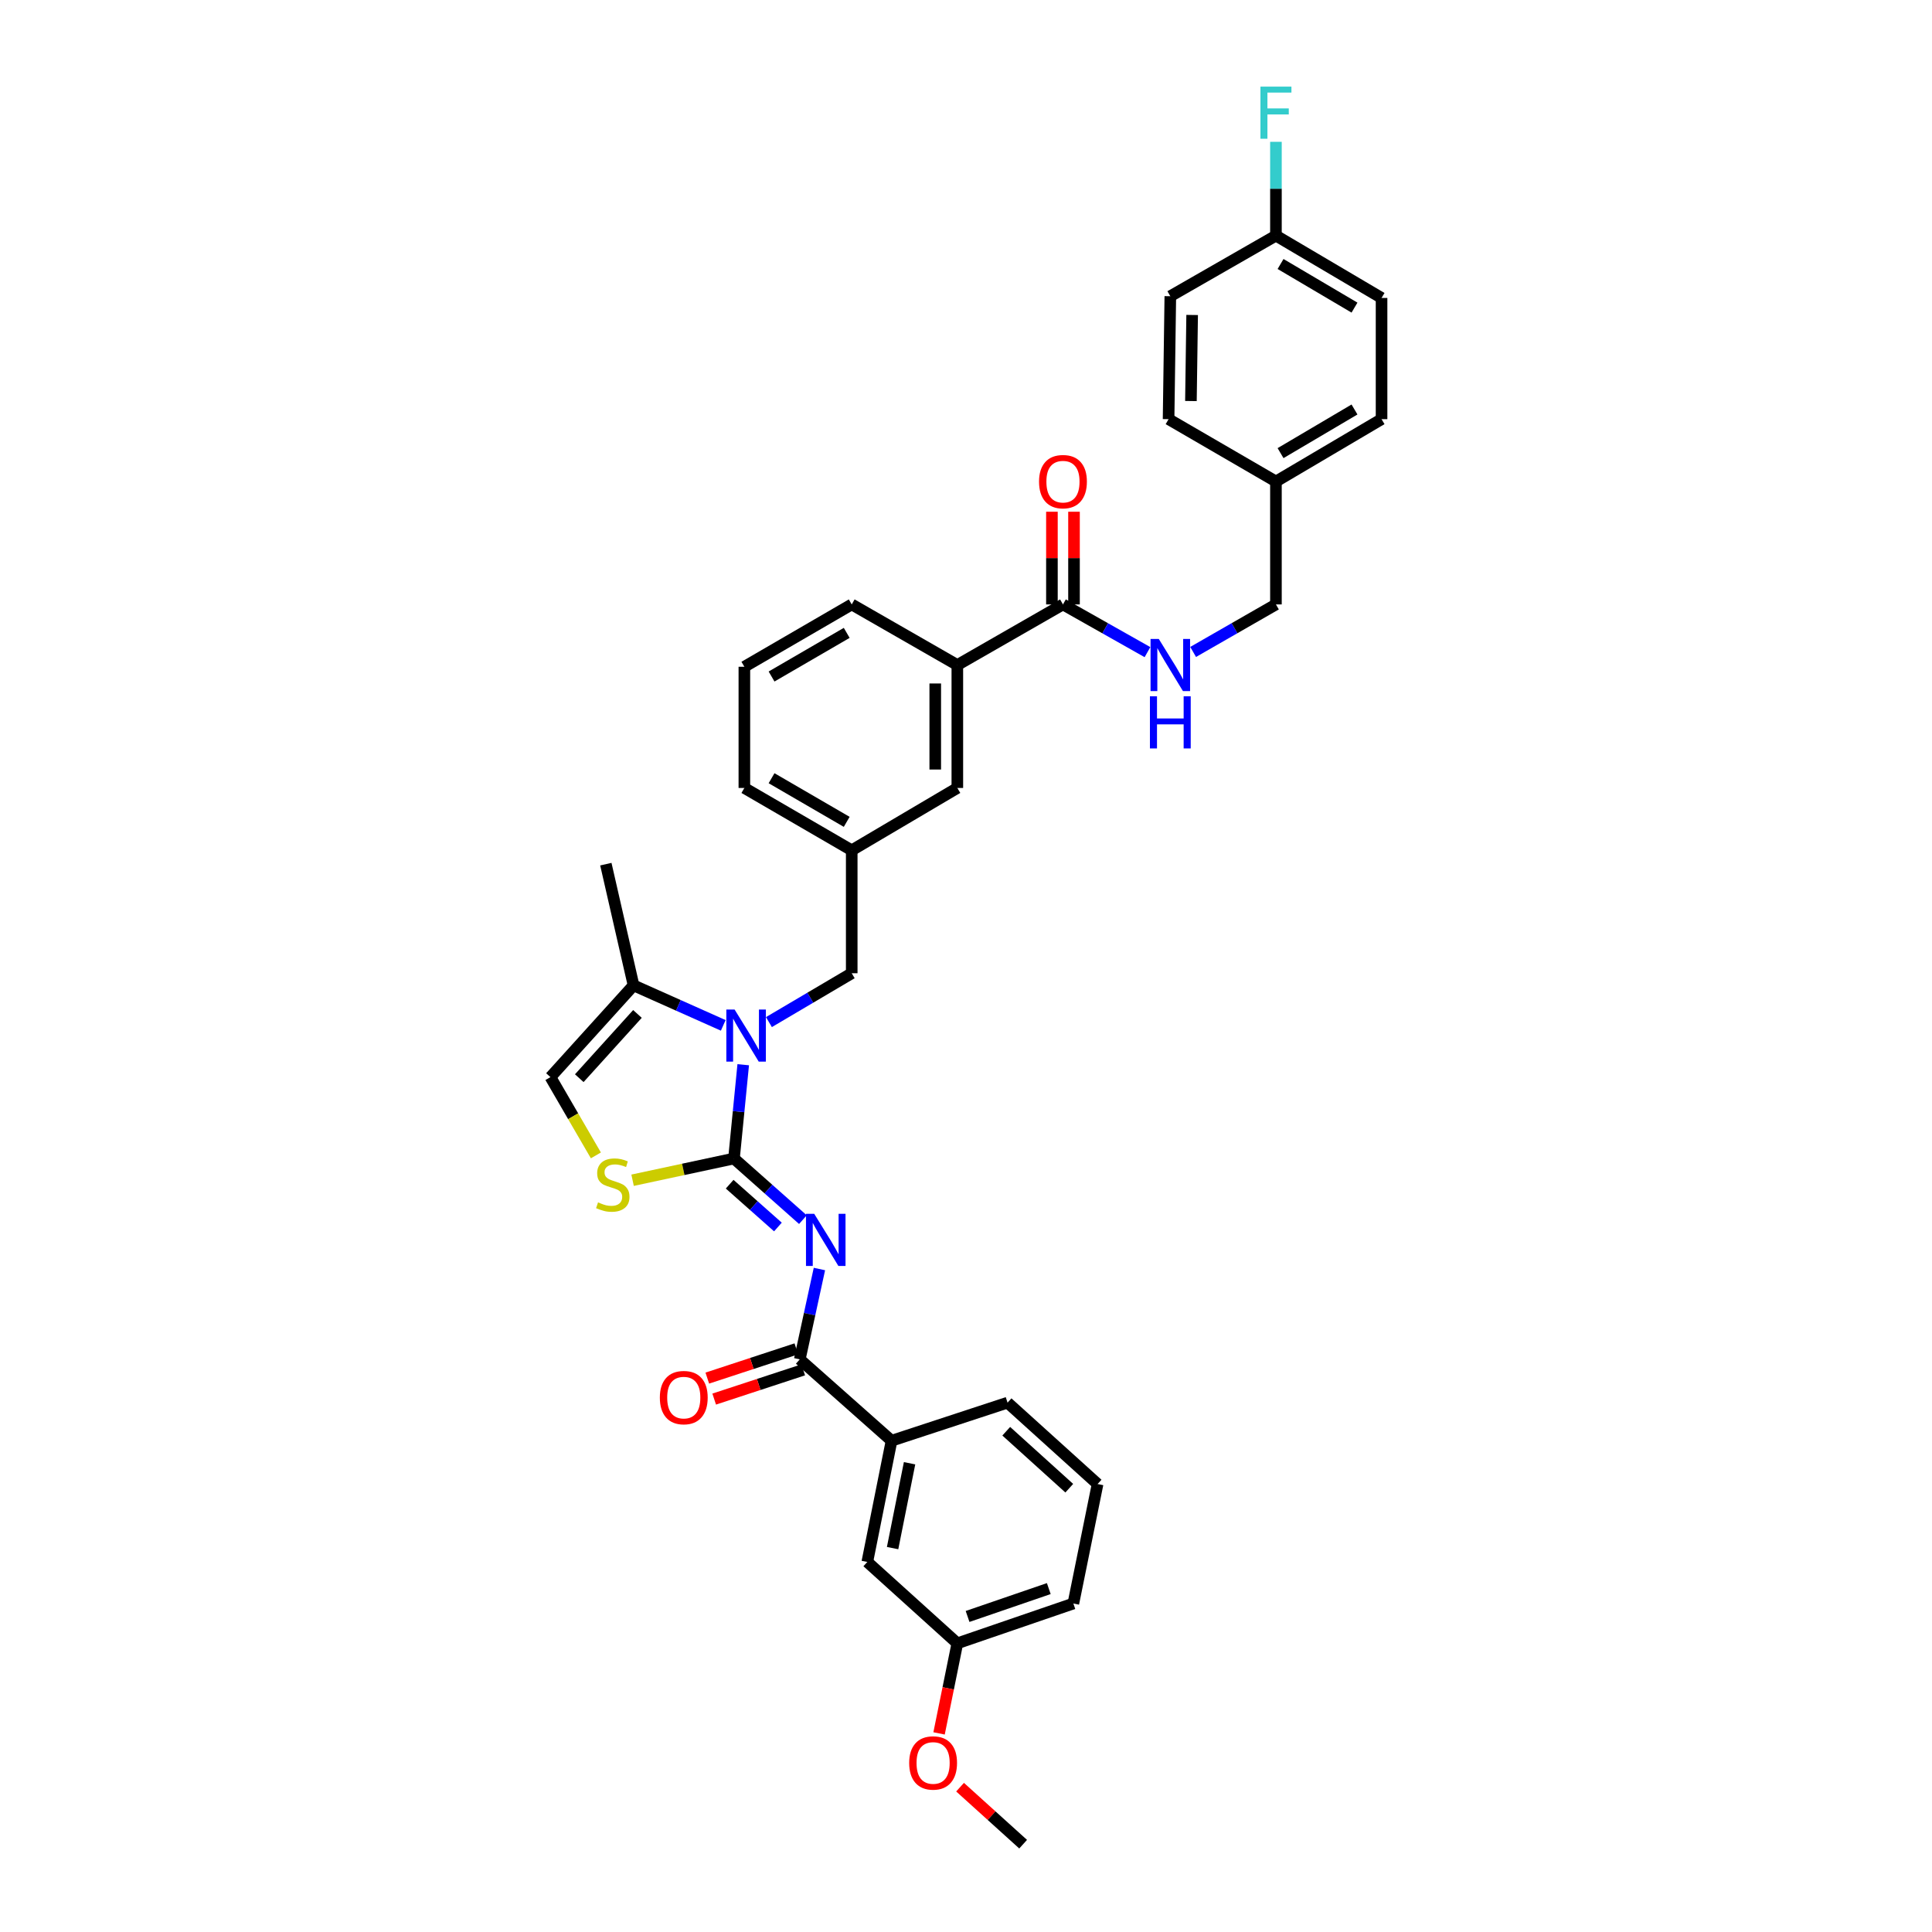 <?xml version='1.0' encoding='iso-8859-1'?>
<svg version='1.1' baseProfile='full'
              xmlns='http://www.w3.org/2000/svg'
                      xmlns:rdkit='http://www.rdkit.org/xml'
                      xmlns:xlink='http://www.w3.org/1999/xlink'
                  xml:space='preserve'
width='1000px' height='1000px' viewBox='0 0 1000 1000'>
<!-- END OF HEADER -->
<rect style='opacity:1.0;fill:#FFFFFF;stroke:none' width='1000' height='1000' x='0' y='0'> </rect>
<path class='bond-0' d='M 715.094,154.219 L 660.422,121.958' style='fill:none;fill-rule:evenodd;stroke:#000000;stroke-width:6px;stroke-linecap:butt;stroke-linejoin:miter;stroke-opacity:1' />
<path class='bond-0' d='M 701.084,159.224 L 662.814,136.642' style='fill:none;fill-rule:evenodd;stroke:#000000;stroke-width:6px;stroke-linecap:butt;stroke-linejoin:miter;stroke-opacity:1' />
<path class='bond-1' d='M 715.094,154.219 L 715.094,216.956' style='fill:none;fill-rule:evenodd;stroke:#000000;stroke-width:6px;stroke-linecap:butt;stroke-linejoin:miter;stroke-opacity:1' />
<path class='bond-2' d='M 550.189,312.85 L 572.059,325.198' style='fill:none;fill-rule:evenodd;stroke:#000000;stroke-width:6px;stroke-linecap:butt;stroke-linejoin:miter;stroke-opacity:1' />
<path class='bond-2' d='M 572.059,325.198 L 593.93,337.545' style='fill:none;fill-rule:evenodd;stroke:#0000FF;stroke-width:6px;stroke-linecap:butt;stroke-linejoin:miter;stroke-opacity:1' />
<path class='bond-3' d='M 555.904,312.85 L 555.904,288.862' style='fill:none;fill-rule:evenodd;stroke:#000000;stroke-width:6px;stroke-linecap:butt;stroke-linejoin:miter;stroke-opacity:1' />
<path class='bond-3' d='M 555.904,288.862 L 555.904,264.874' style='fill:none;fill-rule:evenodd;stroke:#FF0000;stroke-width:6px;stroke-linecap:butt;stroke-linejoin:miter;stroke-opacity:1' />
<path class='bond-3' d='M 544.473,312.85 L 544.473,288.862' style='fill:none;fill-rule:evenodd;stroke:#000000;stroke-width:6px;stroke-linecap:butt;stroke-linejoin:miter;stroke-opacity:1' />
<path class='bond-3' d='M 544.473,288.862 L 544.473,264.874' style='fill:none;fill-rule:evenodd;stroke:#FF0000;stroke-width:6px;stroke-linecap:butt;stroke-linejoin:miter;stroke-opacity:1' />
<path class='bond-4' d='M 550.189,312.85 L 495.516,344.222' style='fill:none;fill-rule:evenodd;stroke:#000000;stroke-width:6px;stroke-linecap:butt;stroke-linejoin:miter;stroke-opacity:1' />
<path class='bond-5' d='M 617.563,337.446 L 638.993,325.148' style='fill:none;fill-rule:evenodd;stroke:#0000FF;stroke-width:6px;stroke-linecap:butt;stroke-linejoin:miter;stroke-opacity:1' />
<path class='bond-5' d='M 638.993,325.148 L 660.422,312.85' style='fill:none;fill-rule:evenodd;stroke:#000000;stroke-width:6px;stroke-linecap:butt;stroke-linejoin:miter;stroke-opacity:1' />
<path class='bond-6' d='M 660.422,121.958 L 605.756,153.323' style='fill:none;fill-rule:evenodd;stroke:#000000;stroke-width:6px;stroke-linecap:butt;stroke-linejoin:miter;stroke-opacity:1' />
<path class='bond-7' d='M 660.422,121.958 L 660.422,97.681' style='fill:none;fill-rule:evenodd;stroke:#000000;stroke-width:6px;stroke-linecap:butt;stroke-linejoin:miter;stroke-opacity:1' />
<path class='bond-7' d='M 660.422,97.681 L 660.422,73.404' style='fill:none;fill-rule:evenodd;stroke:#33CCCC;stroke-width:6px;stroke-linecap:butt;stroke-linejoin:miter;stroke-opacity:1' />
<path class='bond-8' d='M 327.924,510.017 L 313.585,447.286' style='fill:none;fill-rule:evenodd;stroke:#000000;stroke-width:6px;stroke-linecap:butt;stroke-linejoin:miter;stroke-opacity:1' />
<path class='bond-9' d='M 327.924,510.017 L 284.906,557.519' style='fill:none;fill-rule:evenodd;stroke:#000000;stroke-width:6px;stroke-linecap:butt;stroke-linejoin:miter;stroke-opacity:1' />
<path class='bond-9' d='M 329.945,524.815 L 299.831,558.067' style='fill:none;fill-rule:evenodd;stroke:#000000;stroke-width:6px;stroke-linecap:butt;stroke-linejoin:miter;stroke-opacity:1' />
<path class='bond-10' d='M 327.924,510.017 L 351.139,520.375' style='fill:none;fill-rule:evenodd;stroke:#000000;stroke-width:6px;stroke-linecap:butt;stroke-linejoin:miter;stroke-opacity:1' />
<path class='bond-10' d='M 351.139,520.375 L 374.353,530.733' style='fill:none;fill-rule:evenodd;stroke:#0000FF;stroke-width:6px;stroke-linecap:butt;stroke-linejoin:miter;stroke-opacity:1' />
<path class='bond-11' d='M 284.906,557.519 L 296.667,577.775' style='fill:none;fill-rule:evenodd;stroke:#000000;stroke-width:6px;stroke-linecap:butt;stroke-linejoin:miter;stroke-opacity:1' />
<path class='bond-11' d='M 296.667,577.775 L 308.429,598.03' style='fill:none;fill-rule:evenodd;stroke:#CCCC00;stroke-width:6px;stroke-linecap:butt;stroke-linejoin:miter;stroke-opacity:1' />
<path class='bond-12' d='M 327.426,610.889 L 353.665,605.266' style='fill:none;fill-rule:evenodd;stroke:#CCCC00;stroke-width:6px;stroke-linecap:butt;stroke-linejoin:miter;stroke-opacity:1' />
<path class='bond-12' d='M 353.665,605.266 L 379.904,599.643' style='fill:none;fill-rule:evenodd;stroke:#000000;stroke-width:6px;stroke-linecap:butt;stroke-linejoin:miter;stroke-opacity:1' />
<path class='bond-13' d='M 379.904,599.643 L 382.297,575.37' style='fill:none;fill-rule:evenodd;stroke:#000000;stroke-width:6px;stroke-linecap:butt;stroke-linejoin:miter;stroke-opacity:1' />
<path class='bond-13' d='M 382.297,575.37 L 384.691,551.097' style='fill:none;fill-rule:evenodd;stroke:#0000FF;stroke-width:6px;stroke-linecap:butt;stroke-linejoin:miter;stroke-opacity:1' />
<path class='bond-14' d='M 379.904,599.643 L 397.746,615.465' style='fill:none;fill-rule:evenodd;stroke:#000000;stroke-width:6px;stroke-linecap:butt;stroke-linejoin:miter;stroke-opacity:1' />
<path class='bond-14' d='M 397.746,615.465 L 415.588,631.286' style='fill:none;fill-rule:evenodd;stroke:#0000FF;stroke-width:6px;stroke-linecap:butt;stroke-linejoin:miter;stroke-opacity:1' />
<path class='bond-14' d='M 377.672,612.942 L 390.162,624.017' style='fill:none;fill-rule:evenodd;stroke:#000000;stroke-width:6px;stroke-linecap:butt;stroke-linejoin:miter;stroke-opacity:1' />
<path class='bond-14' d='M 390.162,624.017 L 402.651,635.093' style='fill:none;fill-rule:evenodd;stroke:#0000FF;stroke-width:6px;stroke-linecap:butt;stroke-linejoin:miter;stroke-opacity:1' />
<path class='bond-15' d='M 397.996,529.036 L 419.423,516.393' style='fill:none;fill-rule:evenodd;stroke:#0000FF;stroke-width:6px;stroke-linecap:butt;stroke-linejoin:miter;stroke-opacity:1' />
<path class='bond-15' d='M 419.423,516.393 L 440.851,503.749' style='fill:none;fill-rule:evenodd;stroke:#000000;stroke-width:6px;stroke-linecap:butt;stroke-linejoin:miter;stroke-opacity:1' />
<path class='bond-16' d='M 440.851,312.85 L 385.283,345.117' style='fill:none;fill-rule:evenodd;stroke:#000000;stroke-width:6px;stroke-linecap:butt;stroke-linejoin:miter;stroke-opacity:1' />
<path class='bond-16' d='M 438.256,327.575 L 399.358,350.163' style='fill:none;fill-rule:evenodd;stroke:#000000;stroke-width:6px;stroke-linecap:butt;stroke-linejoin:miter;stroke-opacity:1' />
<path class='bond-17' d='M 440.851,312.85 L 495.516,344.222' style='fill:none;fill-rule:evenodd;stroke:#000000;stroke-width:6px;stroke-linecap:butt;stroke-linejoin:miter;stroke-opacity:1' />
<path class='bond-18' d='M 424.13,656.837 L 419.046,680.219' style='fill:none;fill-rule:evenodd;stroke:#0000FF;stroke-width:6px;stroke-linecap:butt;stroke-linejoin:miter;stroke-opacity:1' />
<path class='bond-18' d='M 419.046,680.219 L 413.962,703.602' style='fill:none;fill-rule:evenodd;stroke:#000000;stroke-width:6px;stroke-linecap:butt;stroke-linejoin:miter;stroke-opacity:1' />
<path class='bond-19' d='M 412.179,698.172 L 389.138,705.738' style='fill:none;fill-rule:evenodd;stroke:#000000;stroke-width:6px;stroke-linecap:butt;stroke-linejoin:miter;stroke-opacity:1' />
<path class='bond-19' d='M 389.138,705.738 L 366.098,713.305' style='fill:none;fill-rule:evenodd;stroke:#FF0000;stroke-width:6px;stroke-linecap:butt;stroke-linejoin:miter;stroke-opacity:1' />
<path class='bond-19' d='M 415.745,709.032 L 392.705,716.599' style='fill:none;fill-rule:evenodd;stroke:#000000;stroke-width:6px;stroke-linecap:butt;stroke-linejoin:miter;stroke-opacity:1' />
<path class='bond-19' d='M 392.705,716.599 L 369.664,724.165' style='fill:none;fill-rule:evenodd;stroke:#FF0000;stroke-width:6px;stroke-linecap:butt;stroke-linejoin:miter;stroke-opacity:1' />
<path class='bond-20' d='M 413.962,703.602 L 461.465,745.725' style='fill:none;fill-rule:evenodd;stroke:#000000;stroke-width:6px;stroke-linecap:butt;stroke-linejoin:miter;stroke-opacity:1' />
<path class='bond-21' d='M 385.283,345.117 L 385.283,407.849' style='fill:none;fill-rule:evenodd;stroke:#000000;stroke-width:6px;stroke-linecap:butt;stroke-linejoin:miter;stroke-opacity:1' />
<path class='bond-22' d='M 440.851,503.749 L 440.851,440.116' style='fill:none;fill-rule:evenodd;stroke:#000000;stroke-width:6px;stroke-linecap:butt;stroke-linejoin:miter;stroke-opacity:1' />
<path class='bond-23' d='M 385.283,407.849 L 440.851,440.116' style='fill:none;fill-rule:evenodd;stroke:#000000;stroke-width:6px;stroke-linecap:butt;stroke-linejoin:miter;stroke-opacity:1' />
<path class='bond-23' d='M 399.358,402.803 L 438.256,425.39' style='fill:none;fill-rule:evenodd;stroke:#000000;stroke-width:6px;stroke-linecap:butt;stroke-linejoin:miter;stroke-opacity:1' />
<path class='bond-24' d='M 440.851,440.116 L 495.516,407.849' style='fill:none;fill-rule:evenodd;stroke:#000000;stroke-width:6px;stroke-linecap:butt;stroke-linejoin:miter;stroke-opacity:1' />
<path class='bond-25' d='M 495.516,407.849 L 495.516,344.222' style='fill:none;fill-rule:evenodd;stroke:#000000;stroke-width:6px;stroke-linecap:butt;stroke-linejoin:miter;stroke-opacity:1' />
<path class='bond-25' d='M 484.085,398.305 L 484.085,353.766' style='fill:none;fill-rule:evenodd;stroke:#000000;stroke-width:6px;stroke-linecap:butt;stroke-linejoin:miter;stroke-opacity:1' />
<path class='bond-26' d='M 461.465,745.725 L 448.916,808.463' style='fill:none;fill-rule:evenodd;stroke:#000000;stroke-width:6px;stroke-linecap:butt;stroke-linejoin:miter;stroke-opacity:1' />
<path class='bond-26' d='M 470.791,757.378 L 462.007,801.294' style='fill:none;fill-rule:evenodd;stroke:#000000;stroke-width:6px;stroke-linecap:butt;stroke-linejoin:miter;stroke-opacity:1' />
<path class='bond-27' d='M 461.465,745.725 L 521.509,726.007' style='fill:none;fill-rule:evenodd;stroke:#000000;stroke-width:6px;stroke-linecap:butt;stroke-linejoin:miter;stroke-opacity:1' />
<path class='bond-28' d='M 448.916,808.463 L 495.516,850.58' style='fill:none;fill-rule:evenodd;stroke:#000000;stroke-width:6px;stroke-linecap:butt;stroke-linejoin:miter;stroke-opacity:1' />
<path class='bond-29' d='M 495.516,850.58 L 490.789,873.892' style='fill:none;fill-rule:evenodd;stroke:#000000;stroke-width:6px;stroke-linecap:butt;stroke-linejoin:miter;stroke-opacity:1' />
<path class='bond-29' d='M 490.789,873.892 L 486.061,897.203' style='fill:none;fill-rule:evenodd;stroke:#FF0000;stroke-width:6px;stroke-linecap:butt;stroke-linejoin:miter;stroke-opacity:1' />
<path class='bond-30' d='M 495.516,850.58 L 555.568,829.972' style='fill:none;fill-rule:evenodd;stroke:#000000;stroke-width:6px;stroke-linecap:butt;stroke-linejoin:miter;stroke-opacity:1' />
<path class='bond-30' d='M 500.814,836.677 L 542.85,822.251' style='fill:none;fill-rule:evenodd;stroke:#000000;stroke-width:6px;stroke-linecap:butt;stroke-linejoin:miter;stroke-opacity:1' />
<path class='bond-31' d='M 496.928,925.035 L 513.251,939.79' style='fill:none;fill-rule:evenodd;stroke:#FF0000;stroke-width:6px;stroke-linecap:butt;stroke-linejoin:miter;stroke-opacity:1' />
<path class='bond-31' d='M 513.251,939.79 L 529.575,954.545' style='fill:none;fill-rule:evenodd;stroke:#000000;stroke-width:6px;stroke-linecap:butt;stroke-linejoin:miter;stroke-opacity:1' />
<path class='bond-32' d='M 521.509,726.007 L 568.11,768.13' style='fill:none;fill-rule:evenodd;stroke:#000000;stroke-width:6px;stroke-linecap:butt;stroke-linejoin:miter;stroke-opacity:1' />
<path class='bond-32' d='M 520.834,740.805 L 553.455,770.292' style='fill:none;fill-rule:evenodd;stroke:#000000;stroke-width:6px;stroke-linecap:butt;stroke-linejoin:miter;stroke-opacity:1' />
<path class='bond-33' d='M 568.11,768.13 L 555.568,829.972' style='fill:none;fill-rule:evenodd;stroke:#000000;stroke-width:6px;stroke-linecap:butt;stroke-linejoin:miter;stroke-opacity:1' />
<path class='bond-34' d='M 605.756,153.323 L 604.855,216.956' style='fill:none;fill-rule:evenodd;stroke:#000000;stroke-width:6px;stroke-linecap:butt;stroke-linejoin:miter;stroke-opacity:1' />
<path class='bond-34' d='M 617.051,163.03 L 616.42,207.573' style='fill:none;fill-rule:evenodd;stroke:#000000;stroke-width:6px;stroke-linecap:butt;stroke-linejoin:miter;stroke-opacity:1' />
<path class='bond-35' d='M 604.855,216.956 L 660.422,249.223' style='fill:none;fill-rule:evenodd;stroke:#000000;stroke-width:6px;stroke-linecap:butt;stroke-linejoin:miter;stroke-opacity:1' />
<path class='bond-36' d='M 660.422,249.223 L 715.094,216.956' style='fill:none;fill-rule:evenodd;stroke:#000000;stroke-width:6px;stroke-linecap:butt;stroke-linejoin:miter;stroke-opacity:1' />
<path class='bond-36' d='M 662.813,234.539 L 701.084,211.952' style='fill:none;fill-rule:evenodd;stroke:#000000;stroke-width:6px;stroke-linecap:butt;stroke-linejoin:miter;stroke-opacity:1' />
<path class='bond-37' d='M 660.422,249.223 L 660.422,312.85' style='fill:none;fill-rule:evenodd;stroke:#000000;stroke-width:6px;stroke-linecap:butt;stroke-linejoin:miter;stroke-opacity:1' />
<path  class='atom-2' d='M 599.793 330.733
L 608.633 345.022
Q 609.51 346.432, 610.919 348.985
Q 612.329 351.538, 612.405 351.69
L 612.405 330.733
L 615.987 330.733
L 615.987 357.711
L 612.291 357.711
L 602.803 342.088
Q 601.698 340.259, 600.517 338.163
Q 599.374 336.068, 599.031 335.42
L 599.031 357.711
L 595.526 357.711
L 595.526 330.733
L 599.793 330.733
' fill='#0000FF'/>
<path  class='atom-2' d='M 595.202 360.408
L 598.86 360.408
L 598.86 371.878
L 612.653 371.878
L 612.653 360.408
L 616.311 360.408
L 616.311 387.386
L 612.653 387.386
L 612.653 374.926
L 598.86 374.926
L 598.86 387.386
L 595.202 387.386
L 595.202 360.408
' fill='#0000FF'/>
<path  class='atom-3' d='M 537.805 249.3
Q 537.805 242.822, 541.006 239.202
Q 544.206 235.582, 550.189 235.582
Q 556.171 235.582, 559.372 239.202
Q 562.572 242.822, 562.572 249.3
Q 562.572 255.853, 559.334 259.588
Q 556.095 263.284, 550.189 263.284
Q 544.245 263.284, 541.006 259.588
Q 537.805 255.892, 537.805 249.3
M 550.189 260.235
Q 554.304 260.235, 556.514 257.492
Q 558.762 254.71, 558.762 249.3
Q 558.762 244.003, 556.514 241.336
Q 554.304 238.631, 550.189 238.631
Q 546.074 238.631, 543.825 241.298
Q 541.615 243.965, 541.615 249.3
Q 541.615 254.748, 543.825 257.492
Q 546.074 260.235, 550.189 260.235
' fill='#FF0000'/>
<path  class='atom-7' d='M 309.552 622.346
Q 309.857 622.46, 311.114 622.994
Q 312.372 623.527, 313.744 623.87
Q 315.153 624.175, 316.525 624.175
Q 319.078 624.175, 320.564 622.956
Q 322.05 621.698, 322.05 619.526
Q 322.05 618.04, 321.288 617.126
Q 320.564 616.211, 319.421 615.716
Q 318.278 615.221, 316.373 614.649
Q 313.972 613.925, 312.524 613.239
Q 311.114 612.553, 310.086 611.106
Q 309.095 609.658, 309.095 607.219
Q 309.095 603.828, 311.381 601.732
Q 313.705 599.636, 318.278 599.636
Q 321.402 599.636, 324.946 601.122
L 324.07 604.056
Q 320.831 602.723, 318.392 602.723
Q 315.763 602.723, 314.315 603.828
Q 312.867 604.895, 312.905 606.762
Q 312.905 608.21, 313.629 609.086
Q 314.391 609.962, 315.458 610.458
Q 316.563 610.953, 318.392 611.525
Q 320.831 612.287, 322.279 613.049
Q 323.727 613.811, 324.755 615.373
Q 325.822 616.897, 325.822 619.526
Q 325.822 623.261, 323.308 625.28
Q 320.831 627.261, 316.678 627.261
Q 314.277 627.261, 312.448 626.728
Q 310.657 626.233, 308.523 625.356
L 309.552 622.346
' fill='#CCCC00'/>
<path  class='atom-9' d='M 380.215 522.521
L 389.055 536.81
Q 389.932 538.22, 391.341 540.773
Q 392.751 543.326, 392.827 543.478
L 392.827 522.521
L 396.409 522.521
L 396.409 549.498
L 392.713 549.498
L 383.225 533.876
Q 382.12 532.047, 380.939 529.951
Q 379.796 527.856, 379.453 527.208
L 379.453 549.498
L 375.948 549.498
L 375.948 522.521
L 380.215 522.521
' fill='#0000FF'/>
<path  class='atom-11' d='M 421.443 628.278
L 430.283 642.566
Q 431.16 643.976, 432.569 646.529
Q 433.979 649.082, 434.055 649.234
L 434.055 628.278
L 437.637 628.278
L 437.637 655.255
L 433.941 655.255
L 424.453 639.632
Q 423.348 637.803, 422.167 635.708
Q 421.024 633.612, 420.681 632.964
L 420.681 655.255
L 417.176 655.255
L 417.176 628.278
L 421.443 628.278
' fill='#0000FF'/>
<path  class='atom-14' d='M 341.534 723.397
Q 341.534 716.919, 344.734 713.299
Q 347.935 709.679, 353.917 709.679
Q 359.9 709.679, 363.1 713.299
Q 366.301 716.919, 366.301 723.397
Q 366.301 729.95, 363.062 733.685
Q 359.823 737.381, 353.917 737.381
Q 347.973 737.381, 344.734 733.685
Q 341.534 729.989, 341.534 723.397
M 353.917 734.332
Q 358.033 734.332, 360.243 731.589
Q 362.491 728.807, 362.491 723.397
Q 362.491 718.1, 360.243 715.433
Q 358.033 712.728, 353.917 712.728
Q 349.802 712.728, 347.554 715.395
Q 345.344 718.062, 345.344 723.397
Q 345.344 728.845, 347.554 731.589
Q 349.802 734.332, 353.917 734.332
' fill='#FF0000'/>
<path  class='atom-23' d='M 470.59 912.498
Q 470.59 906.021, 473.791 902.401
Q 476.992 898.781, 482.974 898.781
Q 488.956 898.781, 492.157 902.401
Q 495.358 906.021, 495.358 912.498
Q 495.358 919.052, 492.119 922.786
Q 488.88 926.482, 482.974 926.482
Q 477.03 926.482, 473.791 922.786
Q 470.59 919.09, 470.59 912.498
M 482.974 923.434
Q 487.089 923.434, 489.299 920.69
Q 491.547 917.909, 491.547 912.498
Q 491.547 907.202, 489.299 904.535
Q 487.089 901.829, 482.974 901.829
Q 478.859 901.829, 476.611 904.496
Q 474.401 907.164, 474.401 912.498
Q 474.401 917.947, 476.611 920.69
Q 478.859 923.434, 482.974 923.434
' fill='#FF0000'/>
<path  class='atom-34' d='M 652.401 44.836
L 668.443 44.836
L 668.443 47.922
L 656.021 47.922
L 656.021 56.115
L 667.071 56.115
L 667.071 59.239
L 656.021 59.239
L 656.021 71.813
L 652.401 71.813
L 652.401 44.836
' fill='#33CCCC'/>
</svg>

